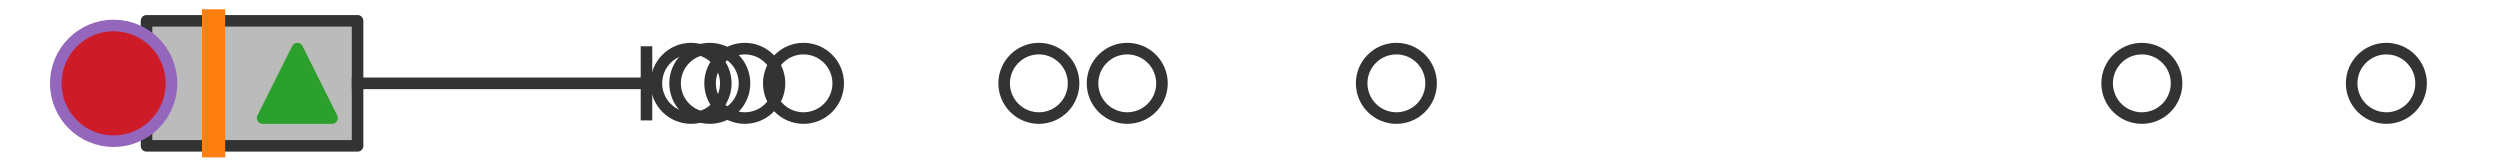<?xml version="1.0" encoding="utf-8" standalone="no"?>
<!DOCTYPE svg PUBLIC "-//W3C//DTD SVG 1.1//EN"
  "http://www.w3.org/Graphics/SVG/1.1/DTD/svg11.dtd">
<svg xmlns:xlink="http://www.w3.org/1999/xlink" width="216pt" height="14.4pt" viewBox="0 0 216 14.4" xmlns="http://www.w3.org/2000/svg" version="1.1">
 <defs>
  <style type="text/css">*{stroke-linejoin: round; stroke-linecap: butt}</style>
 </defs>
 <g id="figure_1">
  <g id="patch_1">
   <path d="M 0 14.4 
L 216 14.4 
L 216 0 
L 0 0 
z
" style="fill: #ffffff"/>
  </g>
  <g id="axes_1">
   <g id="patch_2">
    <path d="M 12.66 12.6 
L 12.66 1.8 
L 30.894 1.8 
L 30.894 12.6 
L 12.66 12.6 
z
" clip-path="url(#p3ee6becca0)" style="fill: #bbbbbb; stroke: #333333; stroke-linejoin: miter"/>
   </g>
   <g id="line2d_1">
    <path d="M 12.66 7.2 
L 9.818 7.2 
" clip-path="url(#p3ee6becca0)" style="fill: none; stroke: #333333; stroke-linecap: square"/>
   </g>
   <g id="line2d_2">
    <path d="M 30.894 7.2 
L 55.856 7.2 
" clip-path="url(#p3ee6becca0)" style="fill: none; stroke: #333333; stroke-linecap: square"/>
   </g>
   <g id="line2d_3">
    <path d="M 9.818 9.9 
L 9.818 4.5 
" clip-path="url(#p3ee6becca0)" style="fill: none; stroke: #333333; stroke-linecap: square"/>
   </g>
   <g id="line2d_4">
    <path d="M 55.856 9.9 
L 55.856 4.5 
" clip-path="url(#p3ee6becca0)" style="fill: none; stroke: #333333; stroke-linecap: square"/>
   </g>
   <g id="line2d_5">
    <defs>
     <path id="m2a498f0f65" d="M 0 3 
C 0.796 3 1.559 2.684 2.121 2.121 
C 2.684 1.559 3 0.796 3 0 
C 3 -0.796 2.684 -1.559 2.121 -2.121 
C 1.559 -2.684 0.796 -3 0 -3 
C -0.796 -3 -1.559 -2.684 -2.121 -2.121 
C -2.684 -1.559 -3 -0.796 -3 0 
C -3 0.796 -2.684 1.559 -2.121 2.121 
C -1.559 2.684 -0.796 3 0 3 
z
" style="stroke: #333333"/>
    </defs>
    <g clip-path="url(#p3ee6becca0)">
     <use xlink:href="#m2a498f0f65" x="120.647" y="7.2" style="fill-opacity: 0; stroke: #333333"/>
     <use xlink:href="#m2a498f0f65" x="64.35" y="7.2" style="fill-opacity: 0; stroke: #333333"/>
     <use xlink:href="#m2a498f0f65" x="61.326" y="7.2" style="fill-opacity: 0; stroke: #333333"/>
     <use xlink:href="#m2a498f0f65" x="206.182" y="7.2" style="fill-opacity: 0; stroke: #333333"/>
     <use xlink:href="#m2a498f0f65" x="89.758" y="7.2" style="fill-opacity: 0; stroke: #333333"/>
     <use xlink:href="#m2a498f0f65" x="185.056" y="7.2" style="fill-opacity: 0; stroke: #333333"/>
     <use xlink:href="#m2a498f0f65" x="69.422" y="7.2" style="fill-opacity: 0; stroke: #333333"/>
     <use xlink:href="#m2a498f0f65" x="97.394" y="7.2" style="fill-opacity: 0; stroke: #333333"/>
     <use xlink:href="#m2a498f0f65" x="59.71" y="7.2" style="fill-opacity: 0; stroke: #333333"/>
    </g>
   </g>
   <g id="line2d_6">
    <path d="M 18.453 12.6 
L 18.453 1.8 
" clip-path="url(#p3ee6becca0)" style="fill: none; stroke: #ff7f0e; stroke-width: 2; stroke-linecap: square"/>
   </g>
   <g id="line2d_7">
    <defs>
     <path id="m510b344cf9" d="M 0 -3 
L -3 3 
L 3 3 
z
" style="stroke: #2ca02c; stroke-linejoin: miter"/>
    </defs>
    <g clip-path="url(#p3ee6becca0)">
     <use xlink:href="#m510b344cf9" x="25.689" y="7.2" style="fill: #2ca02c; stroke: #2ca02c; stroke-linejoin: miter"/>
    </g>
   </g>
   <g id="line2d_8">
    <defs>
     <path id="m7d5b35e256" d="M 0 5 
C 1.326 5 2.598 4.473 3.536 3.536 
C 4.473 2.598 5 1.326 5 0 
C 5 -1.326 4.473 -2.598 3.536 -3.536 
C 2.598 -4.473 1.326 -5 0 -5 
C -1.326 -5 -2.598 -4.473 -3.536 -3.536 
C -4.473 -2.598 -5 -1.326 -5 0 
C -5 1.326 -4.473 2.598 -3.536 3.536 
C -2.598 4.473 -1.326 5 0 5 
z
" style="stroke: #9467bd"/>
    </defs>
    <g clip-path="url(#p3ee6becca0)">
     <use xlink:href="#m7d5b35e256" x="9.818" y="7.2" style="fill: #ce1b28; stroke: #9467bd"/>
    </g>
   </g>
  </g>
 </g>
 <defs>
  <clipPath id="p3ee6becca0">
   <rect x="0" y="-28.8" width="216" height="72"/>
  </clipPath>
 </defs>
</svg>

